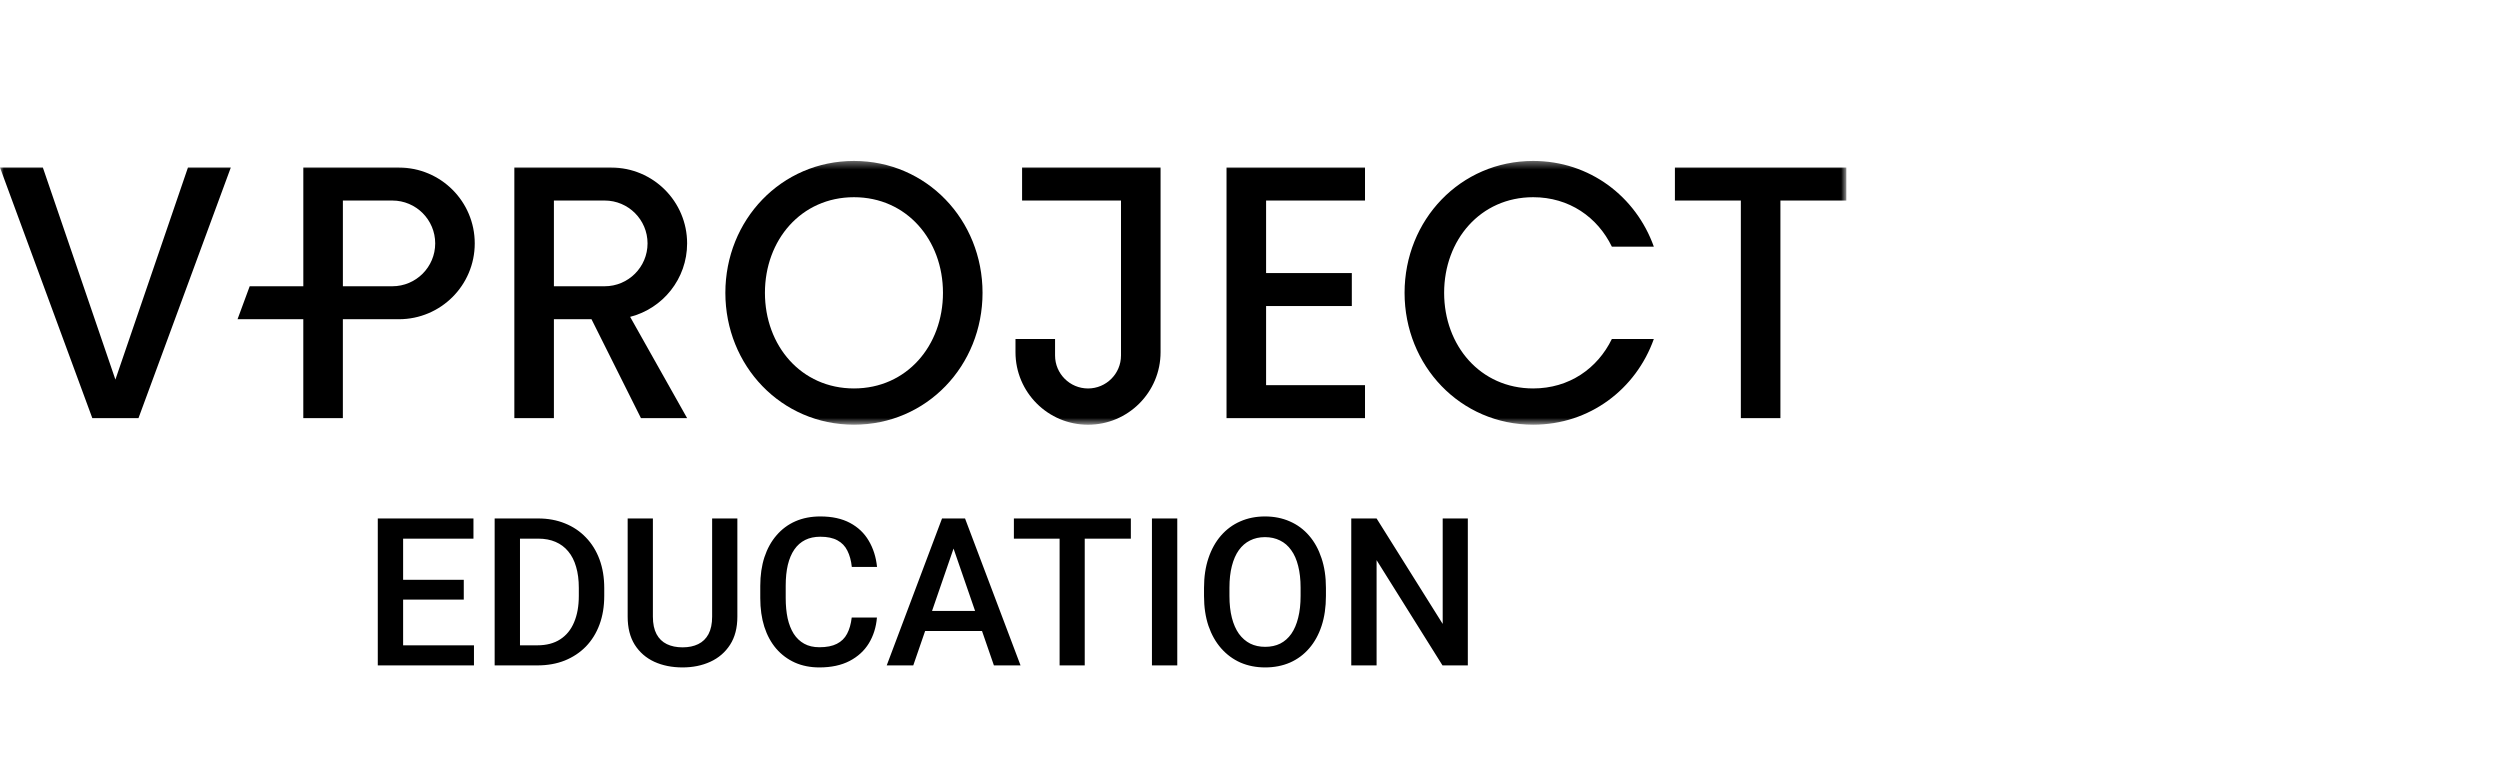 <?xml version="1.0" encoding="UTF-8"?> <svg xmlns="http://www.w3.org/2000/svg" width="332" height="104" viewBox="0 0 332 104" fill="none"> <path d="M62.943 85.698V88.365H52.582V85.698H62.943ZM53.534 68.852V88.365H50.17V68.852H53.534ZM61.589 77.001V79.627H52.582V77.001H61.589ZM62.875 68.852V71.532H52.582V68.852H62.875ZM71.359 88.365H67.191L67.218 85.698H71.359C72.565 85.698 73.575 85.435 74.388 84.908C75.21 84.381 75.826 83.626 76.237 82.643C76.657 81.66 76.867 80.49 76.867 79.132V78.073C76.867 77.018 76.747 76.085 76.505 75.272C76.273 74.459 75.924 73.775 75.46 73.221C75.004 72.667 74.441 72.247 73.771 71.961C73.11 71.675 72.346 71.532 71.48 71.532H67.11V68.852H71.48C72.775 68.852 73.959 69.071 75.031 69.509C76.103 69.938 77.028 70.559 77.805 71.372C78.592 72.185 79.195 73.159 79.615 74.293C80.035 75.428 80.244 76.697 80.244 78.1V79.132C80.244 80.534 80.035 81.803 79.615 82.938C79.195 84.072 78.592 85.046 77.805 85.859C77.019 86.663 76.081 87.284 74.991 87.722C73.91 88.151 72.699 88.365 71.359 88.365ZM69.054 68.852V88.365H65.69V68.852H69.054ZM94.571 68.852H97.922V81.892C97.922 83.376 97.6 84.618 96.957 85.618C96.314 86.618 95.438 87.374 94.33 87.883C93.231 88.384 92.003 88.634 90.644 88.634C89.242 88.634 87.991 88.384 86.892 87.883C85.793 87.374 84.926 86.618 84.292 85.618C83.666 84.618 83.354 83.376 83.354 81.892V68.852H86.704V81.892C86.704 82.831 86.865 83.603 87.187 84.211C87.509 84.81 87.964 85.251 88.554 85.538C89.143 85.824 89.84 85.967 90.644 85.967C91.449 85.967 92.141 85.824 92.722 85.538C93.312 85.251 93.767 84.81 94.089 84.211C94.41 83.603 94.571 82.831 94.571 81.892V68.852ZM113.107 82.013H116.457C116.35 83.291 115.992 84.43 115.385 85.431C114.777 86.422 113.924 87.204 112.825 87.776C111.726 88.347 110.39 88.634 108.818 88.634C107.612 88.634 106.526 88.419 105.561 87.99C104.596 87.552 103.77 86.936 103.082 86.141C102.394 85.336 101.867 84.368 101.501 83.233C101.143 82.098 100.964 80.829 100.964 79.426V77.805C100.964 76.402 101.147 75.133 101.514 73.999C101.889 72.864 102.425 71.894 103.122 71.09C103.819 70.277 104.654 69.656 105.628 69.227C106.611 68.798 107.714 68.584 108.938 68.584C110.493 68.584 111.806 68.87 112.879 69.442C113.951 70.013 114.782 70.804 115.371 71.814C115.97 72.823 116.337 73.981 116.471 75.285H113.12C113.031 74.445 112.834 73.726 112.53 73.127C112.236 72.529 111.798 72.073 111.217 71.76C110.636 71.439 109.877 71.278 108.938 71.278C108.17 71.278 107.5 71.421 106.928 71.707C106.356 71.993 105.879 72.412 105.494 72.966C105.11 73.52 104.82 74.204 104.623 75.017C104.435 75.821 104.342 76.741 104.342 77.778V79.426C104.342 80.409 104.427 81.303 104.596 82.107C104.775 82.902 105.043 83.585 105.4 84.157C105.767 84.729 106.231 85.172 106.794 85.484C107.357 85.797 108.032 85.953 108.818 85.953C109.774 85.953 110.547 85.801 111.136 85.497C111.735 85.194 112.186 84.751 112.49 84.171C112.803 83.581 113.008 82.862 113.107 82.013ZM127.112 71.452L121.282 88.365H117.757L125.101 68.852H127.353L127.112 71.452ZM131.99 88.365L126.147 71.452L125.893 68.852H128.157L135.528 88.365H131.99ZM131.709 81.128V83.795H121.094V81.128H131.709ZM144.052 68.852V88.365H140.715V68.852H144.052ZM150.177 68.852V71.532H134.644V68.852H150.177ZM156.342 68.852V88.365H152.978V68.852H156.342ZM176.084 78.073V79.145C176.084 80.619 175.891 81.942 175.507 83.112C175.123 84.283 174.574 85.278 173.859 86.101C173.153 86.922 172.304 87.552 171.312 87.99C170.32 88.419 169.222 88.634 168.015 88.634C166.818 88.634 165.723 88.419 164.732 87.99C163.749 87.552 162.896 86.922 162.172 86.101C161.448 85.278 160.886 84.283 160.483 83.112C160.09 81.942 159.894 80.619 159.894 79.145V78.073C159.894 76.598 160.09 75.281 160.483 74.119C160.876 72.949 161.43 71.952 162.145 71.13C162.869 70.299 163.722 69.669 164.705 69.241C165.697 68.803 166.792 68.584 167.989 68.584C169.195 68.584 170.294 68.803 171.286 69.241C172.277 69.669 173.131 70.299 173.846 71.13C174.56 71.952 175.11 72.949 175.494 74.119C175.887 75.281 176.084 76.598 176.084 78.073ZM172.719 79.145V78.046C172.719 76.956 172.612 75.995 172.398 75.164C172.192 74.325 171.884 73.623 171.473 73.06C171.071 72.489 170.575 72.06 169.985 71.774C169.396 71.479 168.73 71.331 167.989 71.331C167.247 71.331 166.586 71.479 166.005 71.774C165.425 72.06 164.929 72.489 164.517 73.06C164.116 73.623 163.807 74.325 163.593 75.164C163.378 75.995 163.271 76.956 163.271 78.046V79.145C163.271 80.235 163.378 81.2 163.593 82.04C163.807 82.88 164.12 83.59 164.53 84.171C164.951 84.742 165.451 85.176 166.032 85.471C166.612 85.757 167.274 85.9 168.015 85.9C168.766 85.9 169.431 85.757 170.012 85.471C170.593 85.176 171.085 84.742 171.487 84.171C171.888 83.59 172.192 82.88 172.398 82.04C172.612 81.2 172.719 80.235 172.719 79.145ZM194.927 68.852V88.365H191.563L182.811 74.387V88.365H179.448V68.852H182.811L191.59 82.857V68.852H194.927Z" fill="black"></path> <mask id="mask0_1969_687" style="mask-type:luminance" maskUnits="userSpaceOnUse" x="0" y="21" width="246" height="36"> <path d="M245.199 21.365H0V56.394H245.199V21.365Z" fill="white"></path> </mask> <g mask="url(#mask0_1969_687)"> <path d="M15.325 50.408L5.692 22.252H0L12.26 55.529H13.573H17.076H18.39L30.65 22.252H24.958L15.325 50.408Z" fill="black"></path> <path d="M135.733 26.631H148.869V47.21C148.869 49.627 146.907 51.588 144.491 51.588C142.074 51.588 140.112 49.627 140.112 47.21V45.02H134.857V46.772C134.857 52.093 139.169 56.405 144.491 56.405C149.811 56.405 154.123 52.093 154.123 46.772V22.252H135.733V26.631Z" fill="black"></path> <path d="M162.883 22.252V26.631V36.263V40.642V51.15V55.529H168.137H181.273V51.15H168.137V40.642H179.521V36.263H168.137V26.631H181.273V22.252H168.137H162.883Z" fill="black"></path> <path d="M236.439 22.252H231.184H222.428V26.631H231.184V55.35V55.529H236.439V26.631H245.196V22.252H236.439Z" fill="black"></path> <path d="M113.405 21.373C103.733 21.373 96.328 29.216 96.328 38.887C96.328 48.559 103.733 56.401 113.405 56.401C123.076 56.401 130.481 48.559 130.481 38.887C130.481 29.216 123.076 21.373 113.405 21.373ZM113.405 51.585C106.392 51.585 101.583 45.9 101.583 38.887C101.583 31.875 106.392 26.189 113.405 26.189C120.418 26.189 125.227 31.875 125.227 38.887C125.227 45.9 120.418 51.585 113.405 51.585Z" fill="black"></path> <path d="M203.603 26.189C208.392 26.189 212.154 28.841 214.056 32.757H219.629C217.261 26.109 211.117 21.373 203.603 21.373C193.932 21.373 186.527 29.216 186.527 38.887C186.527 48.559 193.932 56.401 203.603 56.401C211.121 56.401 217.265 51.666 219.629 45.017H214.056C212.15 48.933 208.392 51.585 203.603 51.585C196.591 51.585 191.781 45.9 191.781 38.887C191.781 31.875 196.591 26.189 203.603 26.189Z" fill="black"></path> <path d="M52.975 22.252H40.281V38.015H33.16L31.545 42.393H40.278V55.529H45.532V42.393H52.975C58.538 42.393 63.046 37.885 63.046 32.323C63.046 26.76 58.538 22.252 52.975 22.252ZM52.103 38.015H45.535V26.631H52.103C55.245 26.631 57.795 29.181 57.795 32.323C57.795 35.465 55.245 38.015 52.103 38.015Z" fill="black"></path> <path d="M91.249 32.323C91.249 26.76 86.74 22.252 81.178 22.252H68.305V55.529H73.559V42.393H78.551L85.119 55.529H91.249L83.682 42.078C88.033 40.964 91.249 37.02 91.249 32.323ZM80.302 38.015H73.559V26.631H80.302C83.444 26.631 85.994 29.181 85.994 32.323C85.994 35.465 83.444 38.015 80.302 38.015Z" fill="black"></path> </g> </svg> 